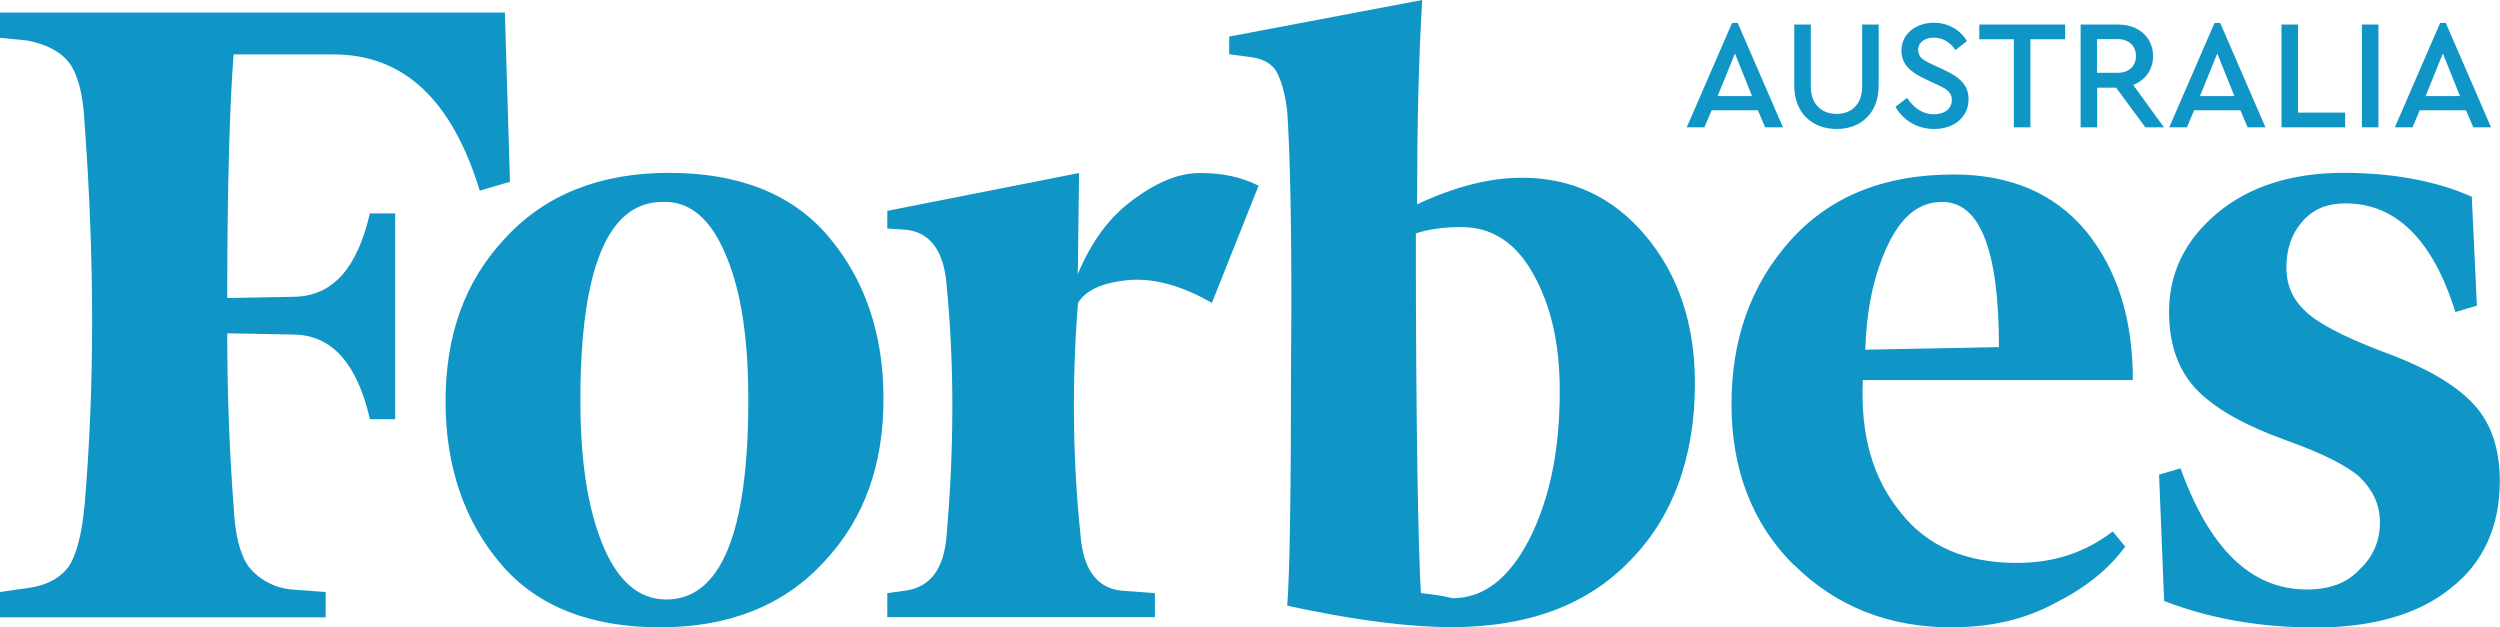 <?xml version="1.0" encoding="UTF-8"?>
<svg id="Layer_2" data-name="Layer 2" xmlns="http://www.w3.org/2000/svg" viewBox="0 0 137.41 34.47">
  <defs>
    <style>
      .cls-1 {
        fill:#0f96c7;
        stroke-width: 0px;
      }
    </style>
  </defs>
  <g id="Layer_1-2" data-name="Layer 1">
    <g>
      <path class="cls-1" d="M77.89,11.24c0-4.02.07-7.77.28-11.24l-10.61,2.01v.97l1.04.14c.76.07,1.25.35,1.53.76.28.49.49,1.18.62,2.22.14,2.01.28,6.59.21,13.8,0,7.14-.07,11.65-.21,13.39,3.81.83,6.8,1.18,9.02,1.18,4.16,0,7.42-1.18,9.78-3.61,2.36-2.36,3.61-5.69,3.61-9.78,0-3.26-.9-5.97-2.71-8.12-1.8-2.15-4.09-3.19-6.8-3.19-1.8,0-3.68.49-5.76,1.46ZM78.1,32.6c-.14-2.22-.28-8.88-.28-19.77.62-.21,1.46-.35,2.5-.35,1.66,0,2.98.83,3.95,2.57.97,1.73,1.46,3.81,1.46,6.45,0,3.26-.55,5.9-1.66,8.12-1.11,2.15-2.5,3.26-4.23,3.26-.55-.14-1.11-.21-1.73-.28ZM27.75.69H0v1.39l1.46.14c1.11.21,1.87.62,2.36,1.25.49.69.76,1.8.83,3.33.55,7.49.55,14.5,0,20.95-.14,1.53-.42,2.64-.83,3.33-.49.69-1.25,1.11-2.36,1.25l-1.46.21v1.39h17.9v-1.39l-1.87-.14c-.92-.08-1.78-.53-2.36-1.25-.49-.69-.76-1.8-.83-3.33-.21-2.77-.35-5.97-.35-9.5l3.75.07c2.01.07,3.4,1.6,4.09,4.65h1.39v-11.31h-1.39c-.69,2.98-2.01,4.51-4.09,4.58l-3.75.07c0-6.24.14-10.68.35-13.39h5.48c3.88,0,6.52,2.5,8.05,7.49l1.66-.49-.28-9.29ZM24.49,22.06c0,3.61,1.04,6.59,3.05,8.95,2.01,2.36,4.99,3.47,8.74,3.47s6.8-1.18,9.02-3.61c2.22-2.36,3.26-5.34,3.26-8.95s-1.04-6.59-3.05-8.95-4.99-3.47-8.74-3.47-6.8,1.18-9.02,3.61c-2.22,2.36-3.26,5.34-3.26,8.95ZM39.95,14.15c.83,2.01,1.18,4.65,1.18,7.84,0,7.35-1.53,10.96-4.51,10.96-1.53,0-2.71-1.04-3.54-3.12-.83-2.08-1.18-4.72-1.18-7.84,0-7.28,1.53-10.89,4.51-10.89,1.53-.07,2.71.97,3.54,3.05ZM98.57,31.01c2.29,2.29,5.2,3.47,8.67,3.47,2.15,0,4.02-.42,5.69-1.32,1.66-.83,2.98-1.87,3.88-3.12l-.69-.83c-1.53,1.18-3.26,1.73-5.27,1.73-2.77,0-4.92-.9-6.38-2.77-1.53-1.87-2.22-4.23-2.08-7.28h14.84c0-3.33-.83-6.03-2.57-8.18-1.73-2.08-4.16-3.12-7.28-3.12-3.88,0-6.87,1.25-9.02,3.68-2.15,2.43-3.19,5.41-3.19,8.95s1.11,6.52,3.4,8.81h0ZM103.7,13.6c.76-1.66,1.73-2.5,3.05-2.5,2.08,0,3.12,2.64,3.12,7.98l-7.35.14c.07-2.08.42-3.95,1.18-5.62h0ZM135.88,10.82c-1.87-.83-4.23-1.32-7.08-1.32s-5.2.76-6.94,2.22-2.64,3.26-2.64,5.41c0,1.87.55,3.33,1.6,4.37,1.04,1.04,2.71,1.94,4.86,2.71,1.94.69,3.33,1.39,4.02,2.01.69.69,1.11,1.46,1.11,2.5,0,.97-.35,1.87-1.11,2.57-.69.76-1.66,1.11-2.91,1.11-3.05,0-5.34-2.22-6.94-6.66l-1.18.35.28,6.94c2.5.97,5.27,1.46,8.32,1.46s5.62-.69,7.42-2.15c1.8-1.39,2.71-3.4,2.71-5.9,0-1.66-.42-3.05-1.32-4.09-.9-1.04-2.36-1.94-4.44-2.77-2.29-.83-3.88-1.6-4.72-2.29-.83-.69-1.25-1.53-1.25-2.57s.28-1.87.9-2.57,1.39-.97,2.36-.97c2.77,0,4.79,2.01,6.03,5.97l1.18-.35-.28-5.97ZM69.16,10.2c-.97-.49-2.01-.69-3.19-.69s-2.36.49-3.68,1.46c-1.32.97-2.29,2.29-3.05,4.09l.07-5.55-10.54,2.08v.97l1.04.07c1.32.14,2.08,1.18,2.22,3.05.42,4.3.42,8.88,0,13.73-.14,1.87-.9,2.84-2.22,3.05l-1.04.14v1.32h14.71v-1.32l-1.87-.14c-1.32-.14-2.08-1.18-2.22-3.05-.42-4.02-.49-8.32-.14-12.76.42-.69,1.32-1.11,2.71-1.25s2.98.28,4.65,1.25l2.57-6.45Z"/>
      <path class="cls-1" d="M135.21,5.28h-1.89l.95-2.34.94,2.34ZM135.94,7h.98l-2.49-5.74h-.31l-2.49,5.74h.97l.4-.94h2.54l.4.94ZM129.82,7h.91V1.35h-.91v5.65ZM125.41,7h3.49v-.81h-2.59V1.35h-.91v5.65ZM122.81,5.28h-1.89l.95-2.34.94,2.34ZM123.54,7h.98l-2.49-5.74h-.31l-2.49,5.74h.97l.4-.94h2.54l.4.94ZM115.26,2.15h1.14c.62,0,1,.38,1,.93s-.38.92-1,.92h-1.14v-1.86ZM118.94,7l-1.69-2.33c.68-.27,1.09-.85,1.09-1.59,0-1.02-.78-1.73-1.92-1.73h-2.06v5.65h.91v-2.18h1.04l1.61,2.18h1.04ZM110.69,7h.91V2.16h1.91v-.81h-4.72v.81h1.9v4.84ZM104.18,5.87c.44.76,1.21,1.22,2.13,1.22,1.09,0,1.89-.65,1.89-1.64,0-.74-.44-1.19-1.35-1.61l-.63-.29c-.56-.28-.75-.36-.79-.8,0-.44.38-.68.86-.68s.89.24,1.19.68l.63-.49c-.35-.61-1.03-1.01-1.82-1.01-.98,0-1.78.61-1.78,1.53,0,.75.5,1.19,1.32,1.57l.62.29c.59.27.83.45.83.85,0,.48-.39.79-.98.79-.65,0-1.1-.35-1.48-.9l-.64.49ZM98.62,4.71c0,1.49.98,2.38,2.33,2.38s2.31-.89,2.31-2.38V1.35h-.91v3.42c0,.96-.58,1.49-1.4,1.49s-1.42-.53-1.42-1.49V1.35h-.91v3.36ZM96.3,5.28h-1.89l.95-2.34.94,2.34ZM97.02,7h.98l-2.49-5.74h-.31l-2.49,5.74h.97l.4-.94h2.54l.4.94Z"/>
    </g>
  </g>
</svg>
